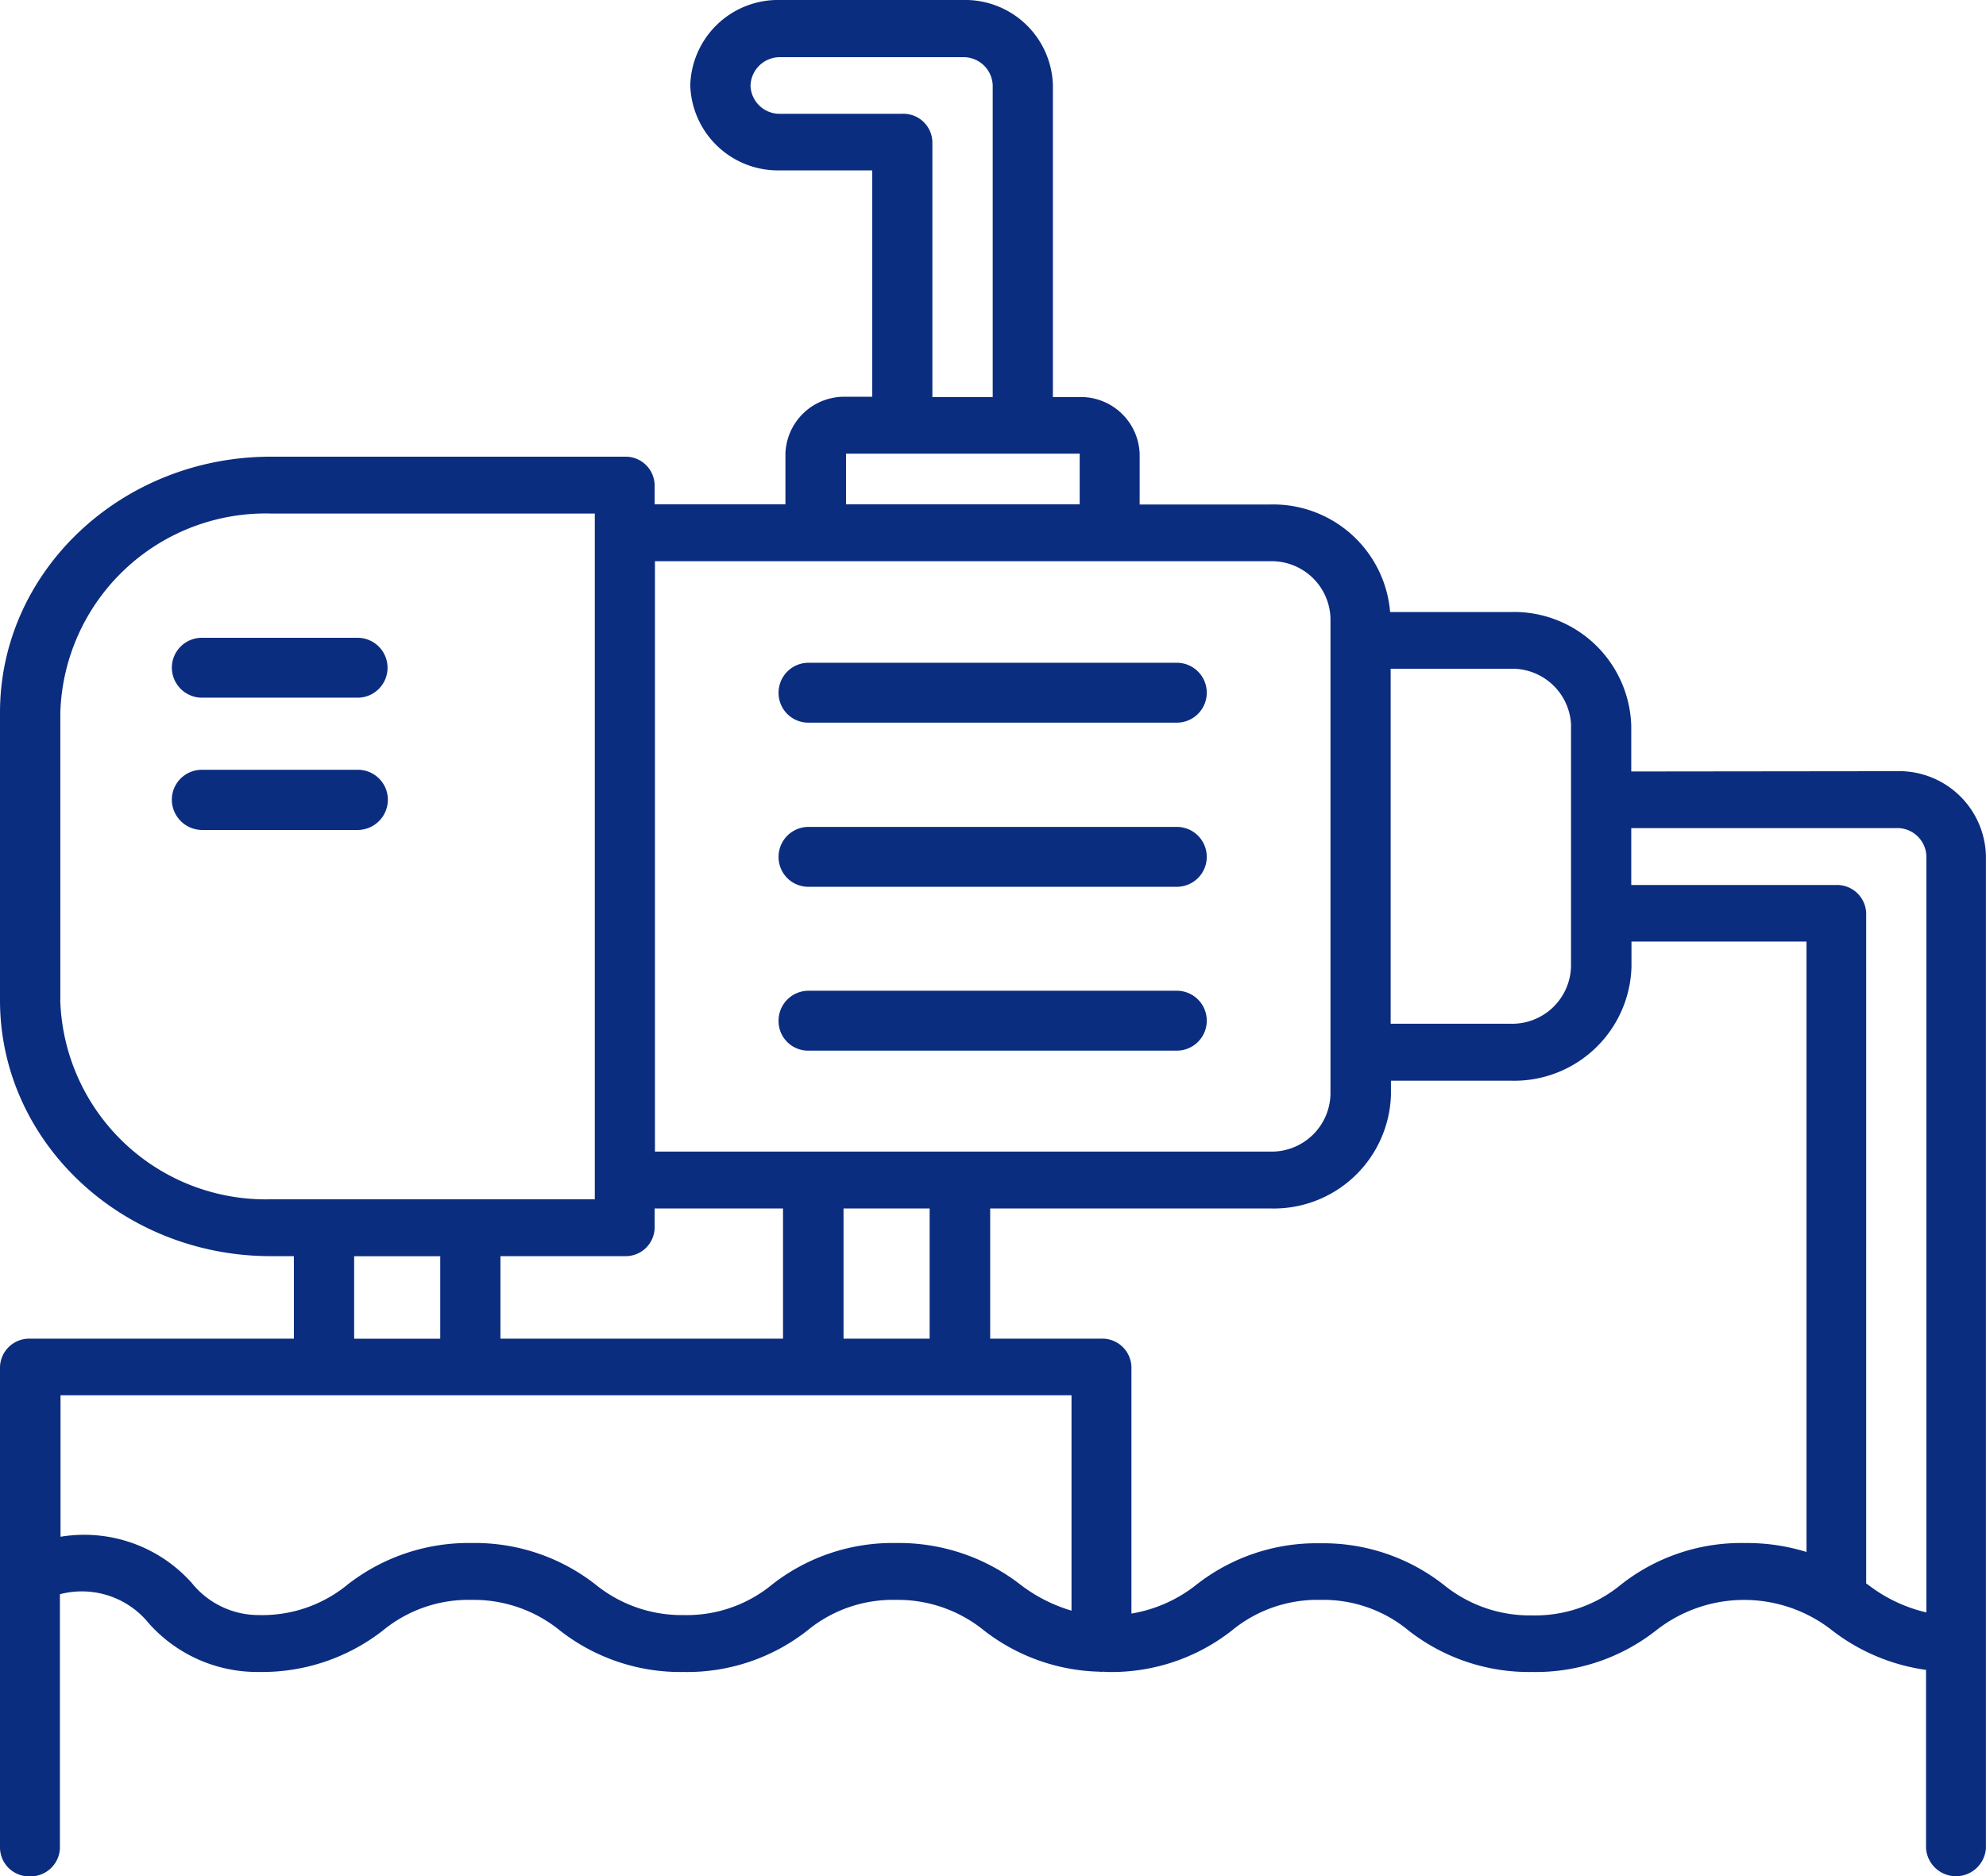 <svg xmlns="http://www.w3.org/2000/svg" width="88.892" height="84" viewBox="0 0 88.892 84">
  <g id="Group_10813" data-name="Group 10813" transform="translate(8887.419 -9760.661)">
    <g id="Group_10800" data-name="Group 10800" transform="translate(-8852.571 9790.332)">
      <path id="Path_9420" data-name="Path 9420" d="M.734,1.467H17.219A1.34,1.34,0,0,0,18.559.127a1.34,1.34,0,0,0-1.341-1.341H.734A1.34,1.34,0,0,0-.607.127,1.331,1.331,0,0,0,.734,1.467" transform="translate(0.607 1.214)" fill="#0b2d80"/>
    </g>
    <g id="Group_10801" data-name="Group 10801" transform="translate(-8852.571 9797.68)">
      <path id="Path_9421" data-name="Path 9421" d="M.734,1.467H17.219A1.34,1.34,0,0,0,18.559.127a1.34,1.34,0,0,0-1.341-1.341H.734A1.34,1.34,0,0,0-.607.127,1.331,1.331,0,0,0,.734,1.467" transform="translate(0.607 1.214)" fill="#0b2d80"/>
    </g>
    <g id="Group_10802" data-name="Group 10802" transform="translate(-8852.571 9805.015)">
      <path id="Path_9422" data-name="Path 9422" d="M.734,1.467H17.219A1.34,1.34,0,0,0,18.559.127a1.34,1.34,0,0,0-1.341-1.341H.734A1.34,1.34,0,0,0-.607.127,1.322,1.322,0,0,0,.734,1.467" transform="translate(0.607 1.214)" fill="#0b2d80"/>
    </g>
    <g id="Group_10803" data-name="Group 10803" transform="translate(-8879.727 9789.214)">
      <path id="Path_9423" data-name="Path 9423" d="M.734,1.467H7.706A1.34,1.34,0,0,0,9.047.127,1.34,1.34,0,0,0,7.706-1.214H.734A1.34,1.34,0,0,0-.607.127,1.35,1.35,0,0,0,.734,1.467" transform="translate(0.607 1.214)" fill="#0b2d80"/>
    </g>
    <g id="Group_10804" data-name="Group 10804" transform="translate(-8879.728 9795.123)">
      <path id="Path_9424" data-name="Path 9424" d="M5.291.734A1.34,1.34,0,0,0,3.951-.607H-3.035A1.342,1.342,0,0,0-4.378.734,1.362,1.362,0,0,0-3.035,2.087H3.937A1.354,1.354,0,0,0,5.291.734" transform="translate(4.378 0.607)" fill="#0b2d80"/>
    </g>
    <g id="Group_10805" data-name="Group 10805" transform="translate(-8887.419 9760.661)">
      <path id="Path_9425" data-name="Path 9425" d="M46.45,17.98l-11.869.013V15.954a5.25,5.25,0,0,0-5.393-5.1h-5.4a5.253,5.253,0,0,0-5.365-4.814H12.577V3.778A2.635,2.635,0,0,0,9.88,1.23H8.694V-12.73a3.929,3.929,0,0,0-4.035-3.815H-3.5A3.93,3.93,0,0,0-7.537-12.73,3.929,3.929,0,0,0-3.5-8.918H.608V1.217H-.578a2.635,2.635,0,0,0-2.7,2.548V6.032H-9.132V5.166A1.3,1.3,0,0,0-10.472,3.9H-26.308C-33,3.9-38.433,9.032-38.433,15.353V28.235c0,6.321,5.435,11.456,12.125,11.456h1.029v3.694H-37.092a1.306,1.306,0,0,0-1.341,1.267V66.189a1.3,1.3,0,0,0,1.341,1.267,1.313,1.313,0,0,0,1.341-1.267V54.826a3.855,3.855,0,0,1,3.982,1.306,6.5,6.5,0,0,0,4.925,2.174A8.791,8.791,0,0,0-21.3,56.454a6.02,6.02,0,0,1,3.967-1.375,6.11,6.11,0,0,1,3.967,1.375,8.748,8.748,0,0,0,5.533,1.853A8.718,8.718,0,0,0-2.3,56.454a6,6,0,0,1,3.951-1.375,6.11,6.11,0,0,1,3.967,1.375A8.771,8.771,0,0,0,10.8,58.294c.015,0,.044.013.057.013a.055.055,0,0,0,.042-.013c.086,0,.17.013.269.013A8.723,8.723,0,0,0,16.7,56.454a6.014,6.014,0,0,1,3.964-1.375,5.978,5.978,0,0,1,3.953,1.375,8.748,8.748,0,0,0,5.533,1.853,8.718,8.718,0,0,0,5.533-1.853,6.367,6.367,0,0,1,7.9,0,8.863,8.863,0,0,0,4.192,1.759v7.976a1.343,1.343,0,0,0,2.681,0V21.795A3.886,3.886,0,0,0,46.45,17.98M31.884,15.94v10.8a2.633,2.633,0,0,1-2.7,2.546H23.812V13.394h5.376a2.633,2.633,0,0,1,2.7,2.546M1.962-11.451H-3.5A1.3,1.3,0,0,1-4.84-12.718,1.314,1.314,0,0,1-3.5-13.985H4.659A1.306,1.306,0,0,1,6-12.718V1.23H3.3V-10.185a1.3,1.3,0,0,0-1.341-1.267M-.565,3.765H9.893V6.032H-.565ZM18.418,8.58a2.633,2.633,0,0,1,2.7,2.546V32.462a2.635,2.635,0,0,1-2.7,2.548H-9.118V8.58ZM3.177,43.385H-.677V37.556H3.177Zm-19.21,0V39.691h5.561a1.3,1.3,0,0,0,1.341-1.267v-.868h5.745v5.828Zm-19.7-15.15V15.353a9.2,9.2,0,0,1,9.428-8.908h14.495v30.7H-26.308a9.2,9.2,0,0,1-9.428-8.908m13.154,11.456h3.854v3.694h-3.854ZM1.666,52.533a8.748,8.748,0,0,0-5.533,1.853A6.008,6.008,0,0,1-7.82,55.759a6.119,6.119,0,0,1-3.964-1.373,8.759,8.759,0,0,0-5.533-1.853,8.8,8.8,0,0,0-5.548,1.853,6.015,6.015,0,0,1-3.967,1.373,3.84,3.84,0,0,1-3.019-1.44,6.45,6.45,0,0,0-5.873-2.066V45.918H9.527v9.643a6.993,6.993,0,0,1-2.315-1.187,8.868,8.868,0,0,0-5.546-1.841M34.115,54.4a6.03,6.03,0,0,1-3.967,1.373A6.093,6.093,0,0,1,26.182,54.4a8.736,8.736,0,0,0-5.533-1.855A8.705,8.705,0,0,0,15.116,54.4a6.345,6.345,0,0,1-2.907,1.292V44.651a1.305,1.305,0,0,0-1.343-1.267H5.887V37.556H18.434a5.248,5.248,0,0,0,5.391-5.094v-.626H29.2a5.249,5.249,0,0,0,5.391-5.094V25.607h7.834V52.934a9,9,0,0,0-2.752-.4A8.687,8.687,0,0,0,34.115,54.4m11.065,0c-.029-.015-.057-.042-.084-.054V24.341a1.307,1.307,0,0,0-1.343-1.267H34.581V20.528H46.45a1.3,1.3,0,0,1,1.341,1.267V55.64A6.765,6.765,0,0,1,45.18,54.4" transform="translate(38.433 16.545)" fill="#0b2d80"/>
    </g>
  </g>
</svg>

